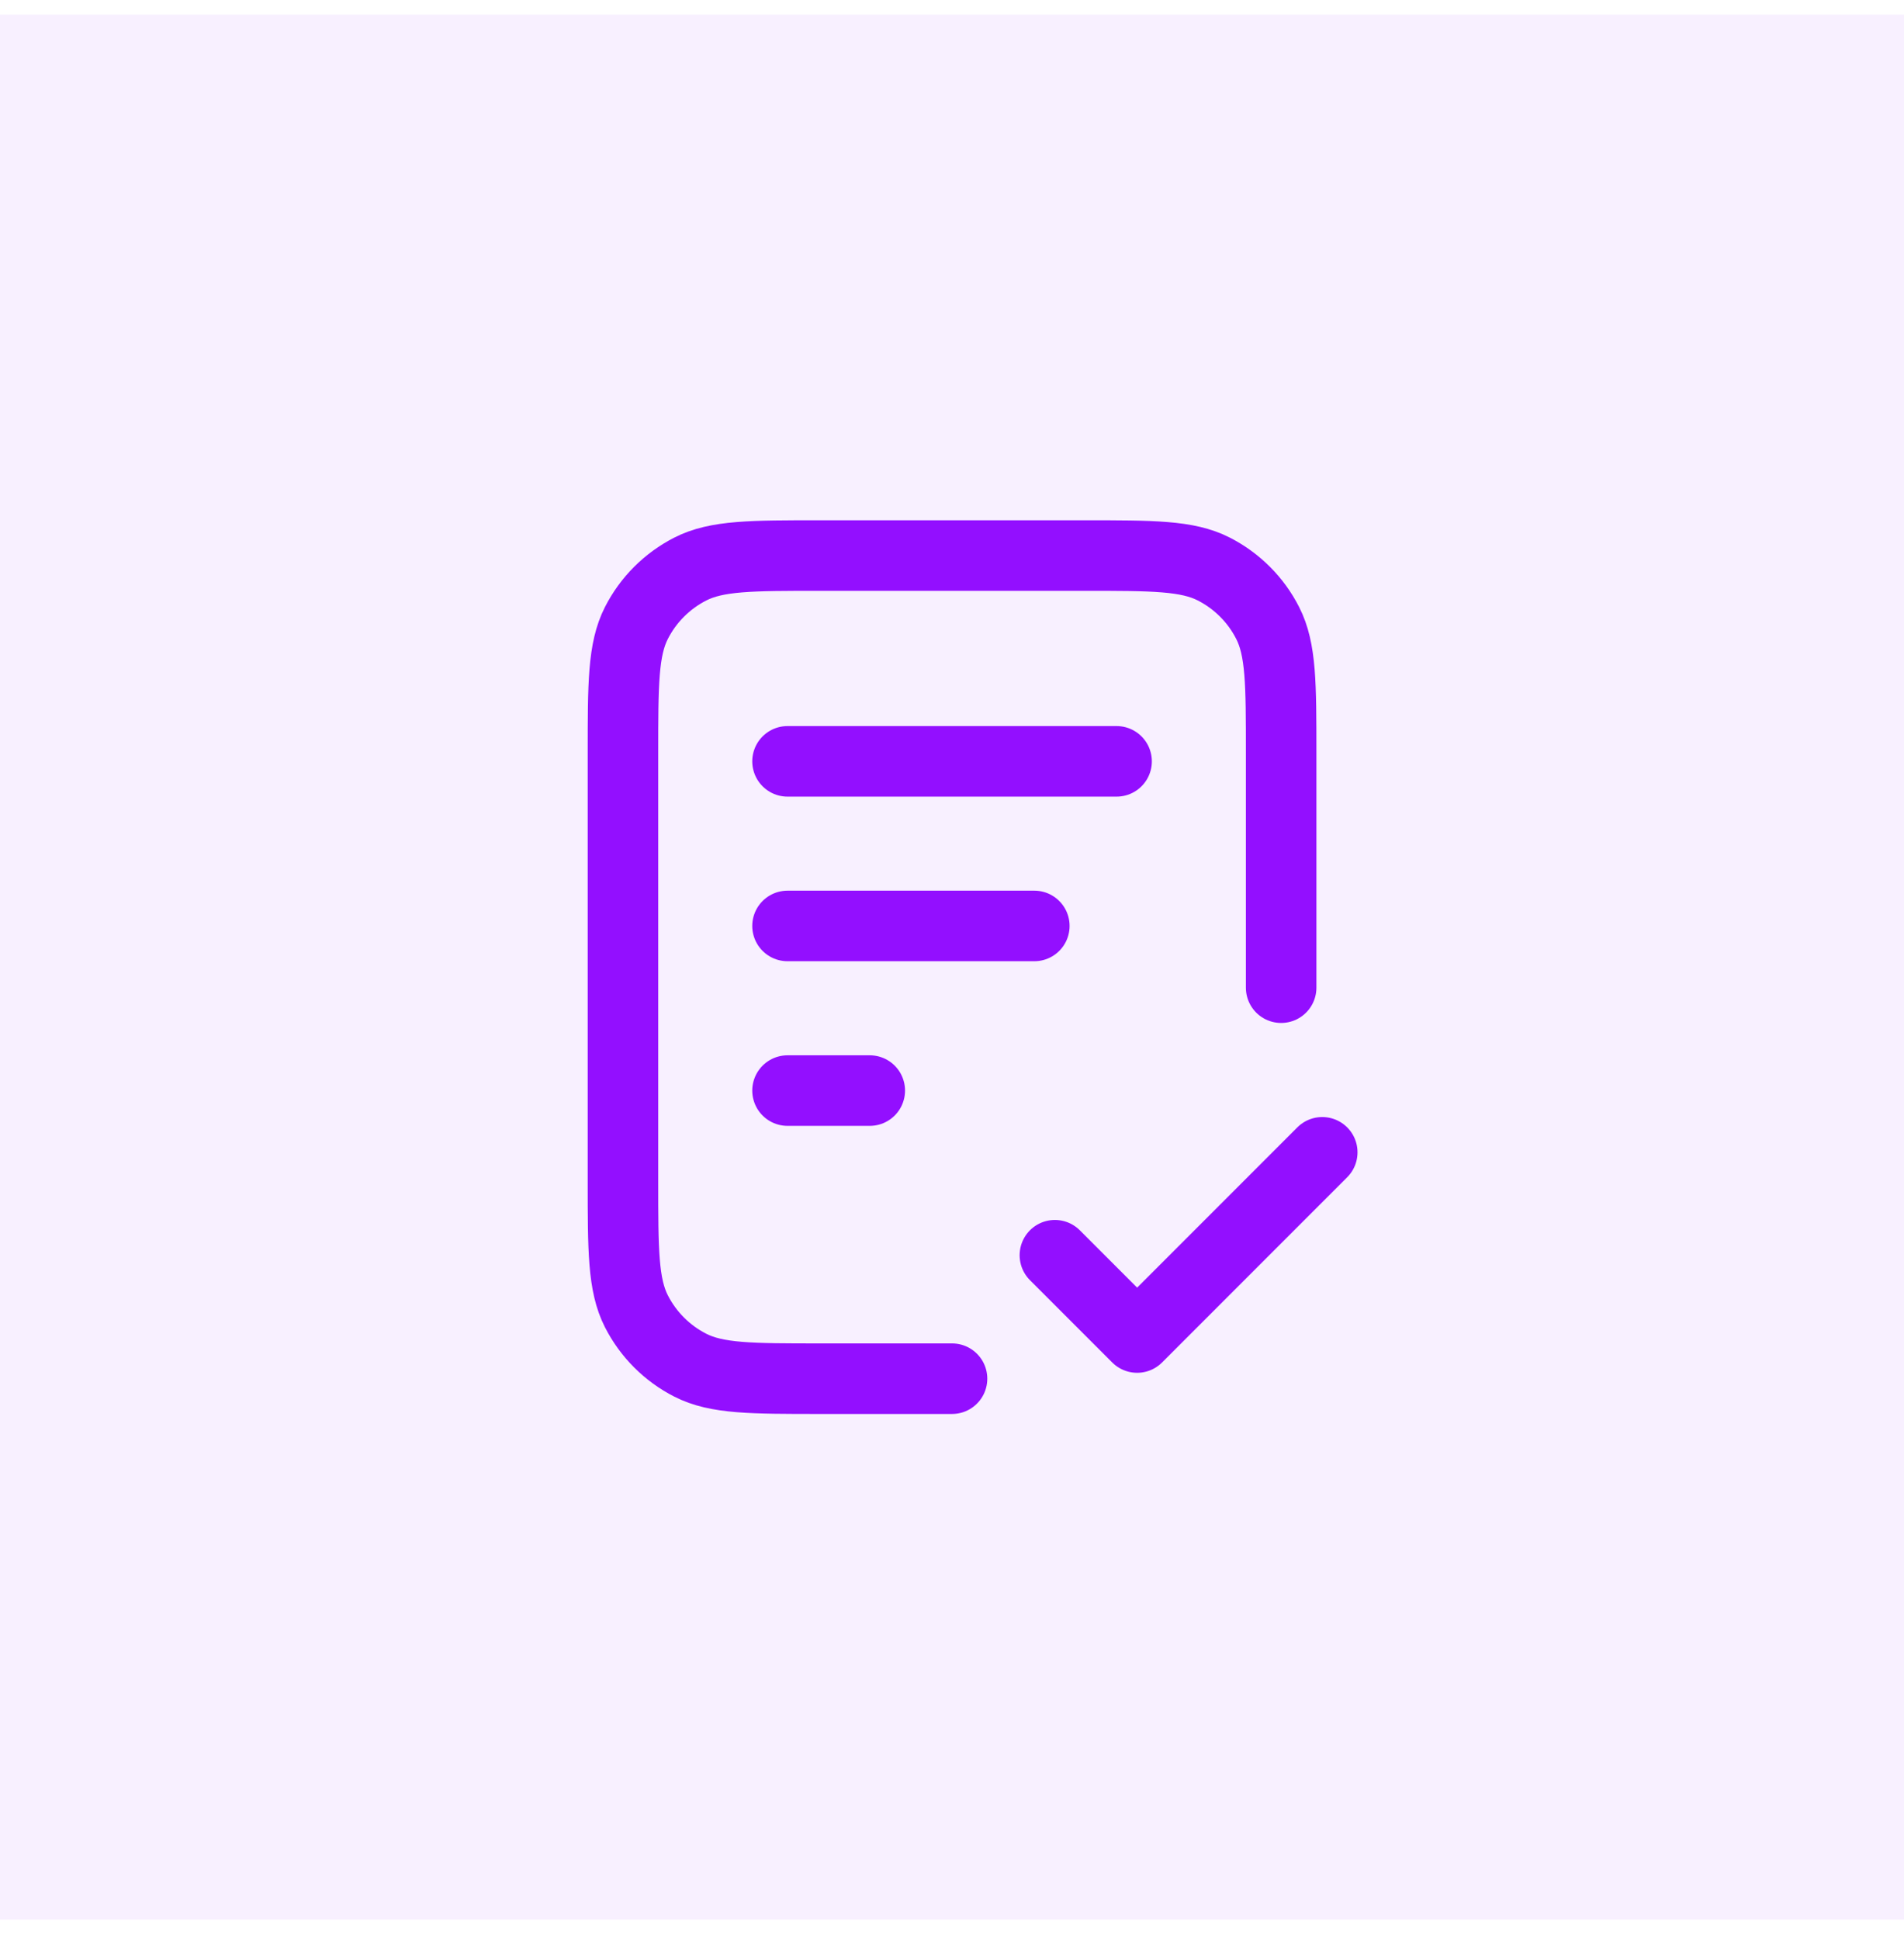 <svg width="54" height="55" viewBox="0 0 54 55" fill="none" xmlns="http://www.w3.org/2000/svg">
<rect width="54" height="54" transform="translate(0 0.415)" fill="#930FFF" fill-opacity="0.06"/>
<path d="M36.335 27.998V21.349C36.335 19.388 36.335 18.408 35.953 17.66C35.618 17.001 35.082 16.466 34.424 16.13C33.675 15.748 32.695 15.748 30.735 15.748H23.268C21.308 15.748 20.328 15.748 19.579 16.13C18.92 16.466 18.385 17.001 18.049 17.66C17.668 18.408 17.668 19.388 17.668 21.349V33.482C17.668 35.442 17.668 36.422 18.049 37.171C18.385 37.829 18.92 38.365 19.579 38.7C20.328 39.082 21.308 39.082 23.268 39.082H27.001M29.335 26.248H22.335M24.668 30.915H22.335M31.668 21.582H22.335M29.918 35.582L32.251 37.915L37.501 32.665" stroke="#930FFF" stroke-width="2" stroke-linecap="round" stroke-linejoin="round"/>
</svg>
